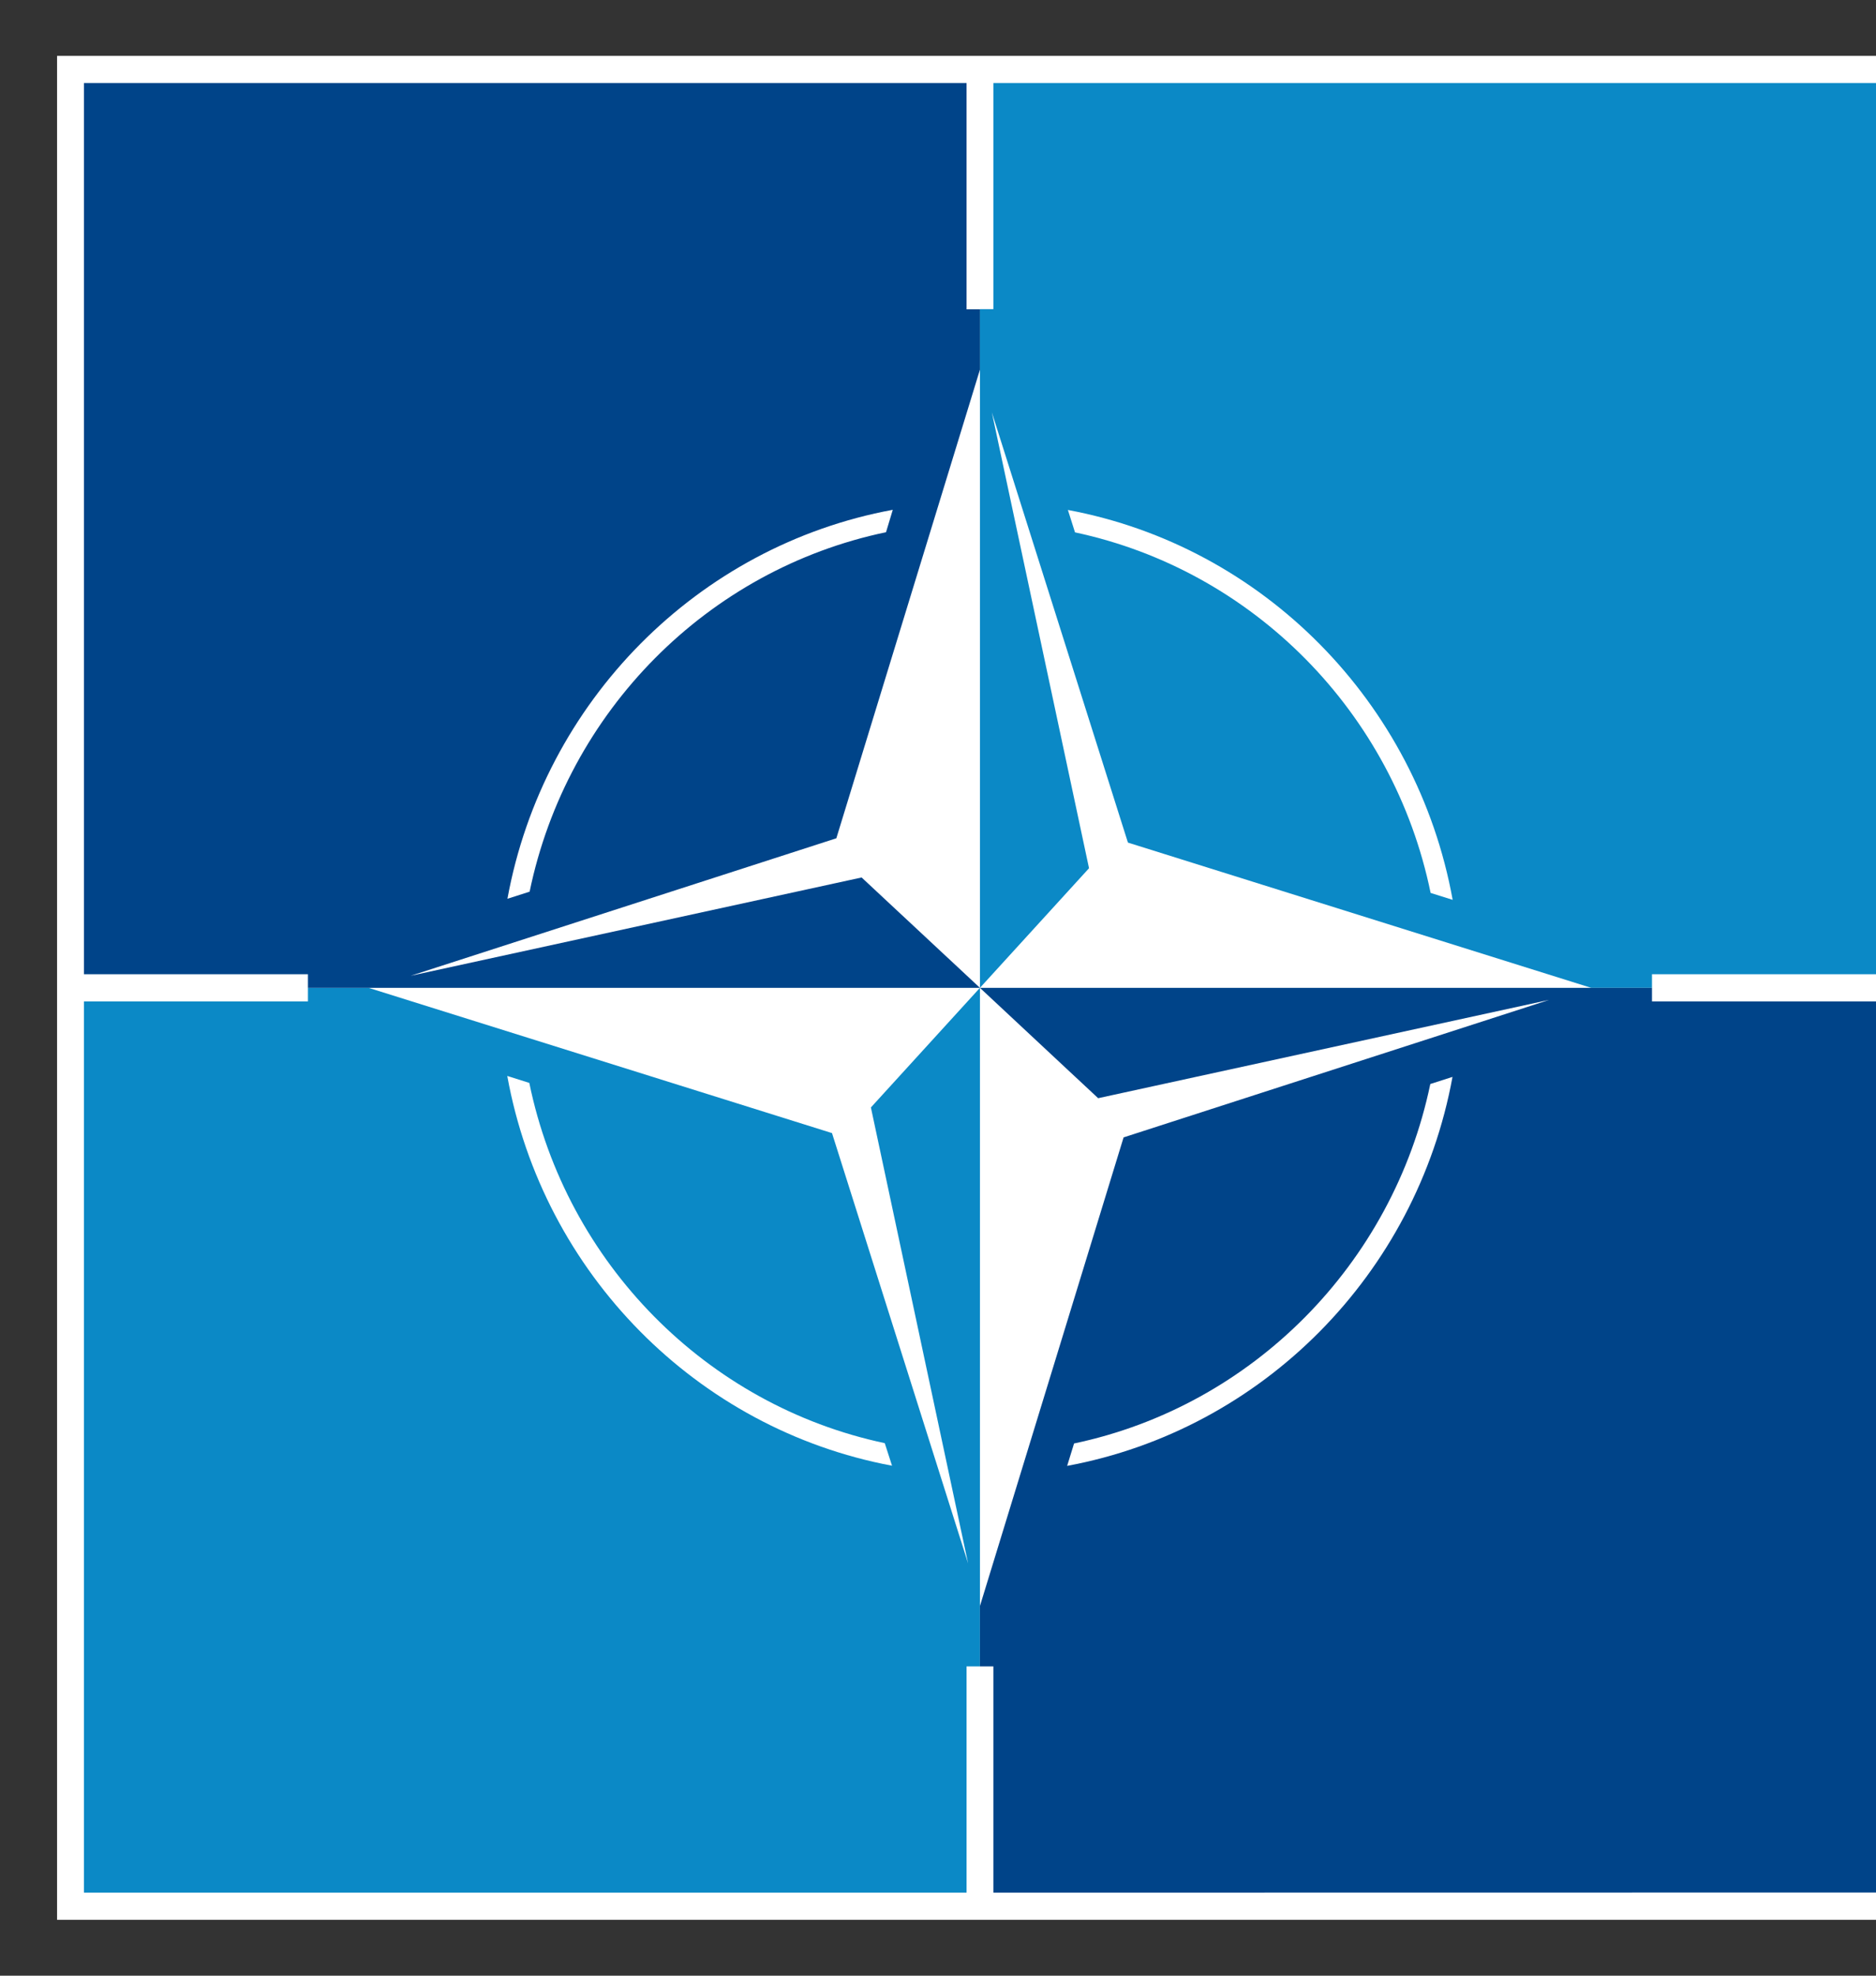 ﻿<?xml version="1.0" encoding="utf-8"?>
<svg xmlns="http://www.w3.org/2000/svg" xmlns:xlink="http://www.w3.org/1999/xlink" width="47.5" height="50" viewBox="0 0 47.5 50" version="1.1">
  <rect x="0" y="0" width="47.5" height="50" fill="#333333" stroke="none"/>
  <g id="surface1">
    <path style=" stroke:none;fill-rule:nonzero;fill:rgb(100%,100%,100%);fill-opacity:1;" d="M 93.555 1.414 L 93.555 48.586 L 1.445 48.586 L 1.445 1.414 Z M 93.555 1.414 " />
    <path style=" stroke:none;fill-rule:nonzero;fill:rgb(4.314%,53.725%,77.647%);fill-opacity:1;" d="M 7.797 25.344 L 2.125 25.344 L 2.125 47.898 L 24.473 47.898 L 24.473 42.172 L 24.812 42.172 L 24.812 25 L 22.051 28.027 L 24.512 39.566 L 21.066 28.676 L 9.332 25 L 7.797 25 Z M 12.844 27.23 L 13.402 27.406 C 14.34 31.969 17.891 35.566 22.402 36.523 L 22.586 37.094 C 17.645 36.168 13.75 32.227 12.844 27.23 " />
    <path style=" stroke:none;fill-rule:nonzero;fill:rgb(4.314%,53.725%,77.647%);fill-opacity:1;" d="M 47.5 2.102 L 25.152 2.102 L 25.152 7.824 L 24.812 7.824 L 24.812 25 L 27.574 21.973 L 25.113 10.434 L 28.559 21.324 L 40.289 25 L 41.828 25 L 41.828 24.656 L 47.5 24.656 Z M 27.039 12.906 C 31.98 13.828 35.875 17.773 36.781 22.773 L 36.223 22.598 C 35.285 18.031 31.73 14.434 27.219 13.473 Z M 27.039 12.906 " />
    <path style=" stroke:none;fill-rule:nonzero;fill:rgb(0%,26.667%,53.725%);fill-opacity:1;" d="M 24.473 7.828 L 24.473 2.102 L 2.125 2.102 L 2.125 24.656 L 7.797 24.656 L 7.797 25 L 24.812 25 L 21.816 22.207 L 10.398 24.695 L 21.176 21.215 L 24.812 9.355 L 24.812 25 L 24.812 7.828 Z M 22.605 12.902 L 22.434 13.469 C 17.914 14.414 14.355 18.004 13.41 22.566 L 12.848 22.746 C 13.762 17.754 17.66 13.816 22.605 12.902 " />
    <path style=" stroke:none;fill-rule:nonzero;fill:rgb(0%,26.667%,53.725%);fill-opacity:1;" d="M 41.828 25.344 L 41.828 25 L 24.812 25 L 27.805 27.793 L 39.223 25.305 L 28.449 28.785 L 24.812 40.645 L 24.812 42.172 L 25.152 42.172 L 25.152 47.898 L 47.5 47.895 L 47.5 25.344 Z M 36.777 27.254 C 35.863 32.246 31.965 36.18 27.02 37.098 L 27.195 36.531 C 31.707 35.582 35.266 31.992 36.215 27.434 Z M 36.777 27.254 " />
    <path style=" stroke:none;fill-rule:evenodd;fill:rgb(0%,0%,0%);fill-opacity:1;" d="M 87.406 16.234 C 87.352 16.32 86.02 18.336 83.156 18.336 C 81.684 18.336 80.43 17.855 79.531 16.945 C 78.648 16.059 78.145 14.789 78.145 13.469 C 78.145 12.203 78.598 11.027 79.418 10.16 C 80.355 9.172 81.719 8.648 83.355 8.648 C 84.742 8.648 86.012 9.156 86.93 10.082 C 87.793 10.957 88.273 12.133 88.273 13.395 C 88.273 14.164 88.207 15.02 87.406 16.234 M 77.941 11.371 C 77.73 11.371 77.684 11.203 77.574 10.723 C 77.355 9.754 77.02 9.754 75.777 9.754 L 74.656 9.758 C 74.664 10.27 74.66 11.176 74.656 12.137 C 74.652 14.199 74.641 16.75 74.734 17.156 C 74.77 17.316 75.129 17.445 75.316 17.48 L 75.66 17.527 C 76.016 17.57 76.18 17.586 76.277 17.738 C 76.359 17.871 76.34 18.004 76.23 18.094 C 76.164 18.145 76.031 18.145 75.32 18.121 C 74.938 18.105 74.465 18.09 73.918 18.086 C 73.242 18.086 72.805 18.109 72.48 18.125 C 72.113 18.141 71.914 18.152 71.73 18.113 C 71.656 18.086 71.613 18.031 71.598 17.957 C 71.574 17.875 71.598 17.789 71.652 17.715 C 71.754 17.594 71.848 17.586 72.098 17.559 C 72.211 17.543 72.34 17.531 72.504 17.508 C 72.727 17.465 73.18 17.289 73.203 17.164 C 73.25 16.848 73.266 12.59 73.273 10.543 L 73.277 9.766 L 71.578 9.77 C 71.105 9.773 70.801 9.945 70.422 10.426 C 70.336 10.559 70.09 10.895 69.914 11.113 C 69.812 11.242 69.645 11.367 69.5 11.305 C 69.445 11.281 69.359 11.215 69.379 11.023 L 69.969 8.652 C 69.988 8.559 70.062 8.402 70.223 8.402 C 70.398 8.402 70.43 8.457 70.559 8.703 L 70.613 8.809 C 70.723 8.988 70.809 9.129 71.57 9.113 L 77.32 9.137 C 77.344 9.137 77.395 9.121 77.406 9.094 C 77.629 8.641 77.762 8.387 77.934 8.387 C 78.059 8.387 78.211 8.457 78.211 8.781 L 78.207 11.125 C 78.195 11.277 78.094 11.371 77.941 11.371 M 71.125 17.914 C 71.113 17.996 71.059 18.059 71.016 18.086 C 70.887 18.141 70.672 18.133 70.234 18.117 C 69.988 18.105 69.656 18.09 69.312 18.094 C 69.016 18.098 68.742 18.105 68.465 18.113 C 67.879 18.133 67.707 18.137 67.629 18.082 C 67.551 18.02 67.496 17.883 67.551 17.746 C 67.613 17.602 67.723 17.59 67.961 17.562 C 68.066 17.551 68.188 17.535 68.352 17.512 C 68.43 17.496 68.625 17.457 68.664 17.387 C 68.648 17.277 68.312 16.336 67.836 15.039 L 67.48 14.07 C 66.012 13.992 65.02 14.031 64.715 14.047 L 64.324 15.105 L 64.199 15.445 L 63.551 17.211 C 63.527 17.285 63.527 17.344 63.547 17.383 C 63.594 17.465 63.738 17.492 63.82 17.508 C 63.965 17.531 64.07 17.539 64.16 17.547 C 64.41 17.57 64.547 17.582 64.641 17.812 C 64.664 17.883 64.66 17.949 64.625 18.004 C 64.594 18.059 64.535 18.094 64.461 18.102 C 64.148 18.129 63.848 18.121 63.504 18.109 C 63.285 18.102 62.996 18.09 62.68 18.094 C 62.379 18.098 62.113 18.105 61.902 18.113 C 61.422 18.125 61.332 18.125 61.277 18.094 C 61.219 18.055 61.152 17.984 61.148 17.895 C 61.145 17.84 61.156 17.758 61.246 17.684 C 61.375 17.578 61.473 17.57 61.707 17.547 C 61.824 17.535 61.973 17.523 62.18 17.496 C 62.344 17.473 62.695 17.32 62.785 17.133 C 62.859 16.984 63.629 14.918 64.375 12.922 L 64.406 12.836 C 65.078 11.035 65.84 8.992 66.043 8.492 L 66.508 8.422 C 66.602 8.512 67.488 10.844 68.734 14.133 C 69.336 15.719 69.855 17.094 69.922 17.242 C 70.023 17.418 70.316 17.465 70.473 17.492 C 70.879 17.559 70.949 17.586 71.051 17.703 C 71.125 17.785 71.129 17.863 71.125 17.914 M 60.965 18.258 C 60.898 18.332 60.891 18.336 60.879 18.336 L 60.551 18.367 C 59.277 17.105 56.453 13.984 54.766 12.121 L 53.652 10.895 C 53.656 12.039 53.66 16.496 53.695 17.289 C 53.727 17.434 53.98 17.48 54.117 17.508 C 54.293 17.531 54.426 17.547 54.52 17.559 C 54.789 17.586 54.883 17.598 54.98 17.719 C 55.09 17.852 55.059 17.988 54.984 18.062 C 54.91 18.129 54.746 18.129 54.18 18.109 C 53.945 18.102 53.59 18.086 53.234 18.09 C 52.922 18.09 52.613 18.102 52.363 18.109 C 51.793 18.133 51.688 18.133 51.629 18.094 C 51.586 18.062 51.555 18.012 51.543 17.953 C 51.535 17.902 51.543 17.824 51.617 17.734 C 51.715 17.609 51.805 17.602 52.059 17.574 C 52.172 17.562 52.301 17.547 52.465 17.523 C 52.664 17.484 52.895 17.367 52.906 17.297 C 52.969 16.906 52.949 12.301 52.934 10.562 C 52.918 10.102 52.891 9.969 52.863 9.891 C 52.719 9.484 52.074 9.441 51.797 9.422 C 51.73 9.418 51.688 9.414 51.66 9.41 L 51.574 8.992 L 53.547 8.871 C 53.715 8.965 54.039 9.207 54.336 9.523 L 60.215 16.059 C 60.168 14.453 60.012 10.828 59.965 9.734 C 59.938 9.562 59.672 9.516 59.547 9.492 C 59.352 9.461 59.207 9.445 59.125 9.438 C 58.871 9.41 58.777 9.398 58.68 9.277 C 58.57 9.145 58.602 9.008 58.676 8.938 C 58.75 8.867 58.914 8.867 59.484 8.891 C 59.75 8.898 60.086 8.91 60.426 8.906 C 60.738 8.906 61.051 8.895 61.301 8.887 C 61.867 8.867 61.973 8.863 62.031 8.906 C 62.078 8.938 62.109 8.984 62.117 9.043 C 62.125 9.094 62.117 9.172 62.047 9.262 C 61.949 9.387 61.852 9.395 61.602 9.422 C 61.492 9.434 61.363 9.449 61.195 9.473 C 60.953 9.52 60.754 9.633 60.758 9.676 C 60.758 9.719 60.957 16.445 60.953 17.023 L 60.973 18.23 Z M 47.5 2.102 L 47.5 24.656 L 69.848 24.656 L 69.848 22.137 L 70.527 22.137 L 70.527 24.656 L 92.875 24.656 L 92.875 2.102 Z M 64.977 13.344 C 65.312 13.363 66.242 13.41 67.223 13.371 L 66.094 10.332 Z M 83.172 9.234 C 82.215 9.234 81.422 9.539 80.82 10.148 C 79.941 11.035 79.625 12.414 79.625 13.406 C 79.625 14.379 79.961 15.855 80.91 16.812 C 81.5 17.41 82.23 17.711 83.086 17.711 C 84.32 17.711 85.254 17.305 85.867 16.504 C 86.422 15.781 86.699 14.754 86.699 13.449 C 86.699 12.043 86.324 10.953 85.586 10.203 C 84.746 9.359 83.711 9.234 83.172 9.234 " />
    <path style=" stroke:none;fill-rule:evenodd;fill:rgb(0%,0%,0%);fill-opacity:1;" d="M 88.684 32.199 C 88.582 32.32 88.488 32.332 88.238 32.359 C 88.133 32.371 88 32.387 87.832 32.41 C 87.59 32.453 87.391 32.57 87.395 32.609 C 87.395 32.66 87.594 39.379 87.59 39.961 L 87.609 41.168 L 87.191 41.301 C 85.906 40.031 83.09 36.922 81.406 35.062 L 80.289 33.832 C 80.289 34.977 80.297 39.434 80.332 40.227 C 80.363 40.371 80.625 40.418 80.75 40.441 C 80.945 40.469 81.082 40.484 81.176 40.496 C 81.426 40.523 81.52 40.531 81.617 40.656 C 81.727 40.789 81.695 40.926 81.621 40.996 C 81.547 41.066 81.383 41.062 80.812 41.043 C 80.547 41.035 80.211 41.023 79.871 41.023 C 79.574 41.027 79.273 41.039 79.035 41.047 C 78.418 41.066 78.324 41.066 78.266 41.027 C 78.219 40.996 78.188 40.945 78.18 40.891 C 78.172 40.84 78.18 40.758 78.25 40.668 C 78.352 40.547 78.441 40.535 78.695 40.508 C 78.812 40.496 78.941 40.48 79.102 40.457 C 79.305 40.422 79.527 40.305 79.539 40.234 C 79.617 39.762 79.57 33.562 79.57 33.5 C 79.555 33.039 79.523 32.902 79.496 32.824 C 79.355 32.422 78.711 32.379 78.434 32.359 C 78.355 32.355 78.32 32.352 78.297 32.344 L 78.207 31.926 L 80.18 31.809 C 80.352 31.902 80.676 32.145 80.973 32.461 L 86.852 38.992 C 86.805 37.402 86.648 33.785 86.602 32.691 C 86.57 32.496 86.309 32.449 86.184 32.426 C 85.98 32.398 85.836 32.383 85.758 32.375 C 85.508 32.348 85.414 32.336 85.316 32.215 C 85.191 32.059 85.254 31.926 85.312 31.871 C 85.387 31.801 85.551 31.805 86.117 31.824 C 86.387 31.832 86.719 31.844 87.062 31.844 C 87.375 31.84 87.688 31.828 87.938 31.82 C 88.512 31.801 88.609 31.801 88.668 31.84 C 88.715 31.871 88.742 31.922 88.754 31.98 C 88.762 32.031 88.754 32.109 88.684 32.199 M 78.176 40.848 C 78.164 40.934 78.109 40.996 78.066 41.023 C 77.938 41.074 77.723 41.07 77.281 41.051 C 77.055 41.043 76.711 41.027 76.363 41.031 C 76.062 41.031 75.781 41.043 75.531 41.051 C 74.93 41.07 74.758 41.074 74.68 41.02 C 74.617 40.969 74.539 40.836 74.602 40.684 C 74.66 40.535 74.773 40.523 75.012 40.496 C 75.121 40.484 75.246 40.469 75.398 40.445 C 75.48 40.43 75.676 40.391 75.715 40.32 C 75.703 40.219 75.371 39.297 74.887 37.977 L 74.531 37.008 C 73.066 36.93 72.07 36.969 71.766 36.984 L 71.348 38.121 L 70.602 40.148 C 70.578 40.223 70.574 40.277 70.598 40.316 C 70.645 40.398 70.789 40.426 70.871 40.445 C 71.012 40.465 71.117 40.477 71.203 40.484 C 71.461 40.508 71.598 40.52 71.691 40.746 C 71.715 40.816 71.711 40.887 71.676 40.941 C 71.645 40.996 71.586 41.027 71.512 41.035 C 71.195 41.066 70.895 41.055 70.543 41.043 C 70.305 41.035 70.039 41.027 69.73 41.031 C 69.426 41.031 69.148 41.043 68.949 41.047 C 68.473 41.062 68.383 41.062 68.328 41.027 C 68.27 40.992 68.203 40.922 68.195 40.828 C 68.191 40.773 68.207 40.695 68.297 40.617 C 68.426 40.516 68.523 40.504 68.758 40.484 C 68.879 40.473 69.027 40.457 69.23 40.43 C 69.395 40.41 69.746 40.254 69.836 40.066 C 69.914 39.914 70.734 37.707 71.461 35.758 C 72.098 34.055 72.887 31.934 73.094 31.426 L 73.559 31.355 C 73.652 31.449 74.539 33.789 75.793 37.086 C 76.391 38.664 76.906 40.027 76.973 40.18 C 77.074 40.352 77.367 40.402 77.523 40.43 C 77.922 40.496 78 40.523 78.102 40.637 C 78.172 40.719 78.18 40.797 78.172 40.848 M 68.051 41.027 C 67.98 41.082 67.848 41.082 67.137 41.055 C 66.758 41.043 66.285 41.027 65.738 41.023 C 65.039 41.023 64.59 41.047 64.289 41.059 C 63.934 41.078 63.734 41.086 63.551 41.047 C 63.477 41.02 63.434 40.965 63.414 40.895 C 63.395 40.812 63.418 40.723 63.473 40.652 C 63.574 40.531 63.668 40.52 63.918 40.492 C 64.035 40.48 64.164 40.465 64.324 40.441 C 64.547 40.402 65 40.227 65.02 40.098 C 65.07 39.781 65.086 35.484 65.094 33.422 L 65.098 32.699 L 63.398 32.707 C 62.926 32.711 62.621 32.883 62.242 33.363 C 62.156 33.492 61.914 33.824 61.734 34.051 C 61.633 34.176 61.465 34.301 61.32 34.242 C 61.277 34.223 61.176 34.16 61.199 33.961 L 61.789 31.586 C 61.809 31.496 61.883 31.336 62.043 31.336 C 62.219 31.336 62.246 31.395 62.375 31.637 L 62.434 31.746 C 62.543 31.922 62.629 32.062 63.391 32.047 L 69.137 32.074 C 69.164 32.074 69.215 32.059 69.227 32.031 C 69.449 31.574 69.582 31.32 69.754 31.32 C 69.879 31.32 70.031 31.391 70.031 31.715 L 70.027 34.062 C 70.016 34.215 69.914 34.305 69.762 34.305 C 69.551 34.305 69.504 34.141 69.395 33.66 C 69.176 32.691 68.84 32.691 67.598 32.691 L 66.477 32.695 C 66.484 33.207 66.48 34.113 66.477 35.07 C 66.469 37.141 66.461 39.688 66.551 40.094 C 66.59 40.25 66.949 40.383 67.133 40.418 C 67.293 40.441 67.426 40.457 67.512 40.465 C 67.836 40.504 67.996 40.523 68.094 40.676 C 68.195 40.832 68.133 40.965 68.051 41.027 M 60.785 39.168 C 60.73 39.254 59.398 41.273 56.535 41.273 C 55.062 41.273 53.809 40.793 52.91 39.883 C 52.027 38.992 51.523 37.727 51.523 36.406 C 51.523 35.141 51.973 33.965 52.797 33.098 C 53.734 32.105 55.098 31.582 56.734 31.582 C 58.121 31.582 59.387 32.094 60.305 33.02 C 61.172 33.895 61.648 35.07 61.648 36.328 C 61.648 37.102 61.582 37.953 60.785 39.168 M 70.527 25.344 L 70.527 27.863 L 69.848 27.863 L 69.848 25.344 L 47.5 25.344 L 47.5 47.898 L 92.875 47.898 L 92.875 25.344 Z M 72.027 36.277 C 72.359 36.301 73.289 36.348 74.27 36.309 L 73.141 33.266 Z M 56.547 32.168 C 55.59 32.168 54.801 32.477 54.199 33.082 C 53.316 33.973 53.004 35.352 53.004 36.344 C 53.004 37.316 53.34 38.793 54.289 39.75 C 54.879 40.344 55.609 40.645 56.461 40.645 C 57.695 40.645 58.633 40.242 59.242 39.441 C 59.797 38.719 60.078 37.688 60.078 36.387 C 60.078 34.98 59.703 33.887 58.965 33.141 C 58.125 32.293 57.09 32.168 56.547 32.168 " />
  </g>
</svg>